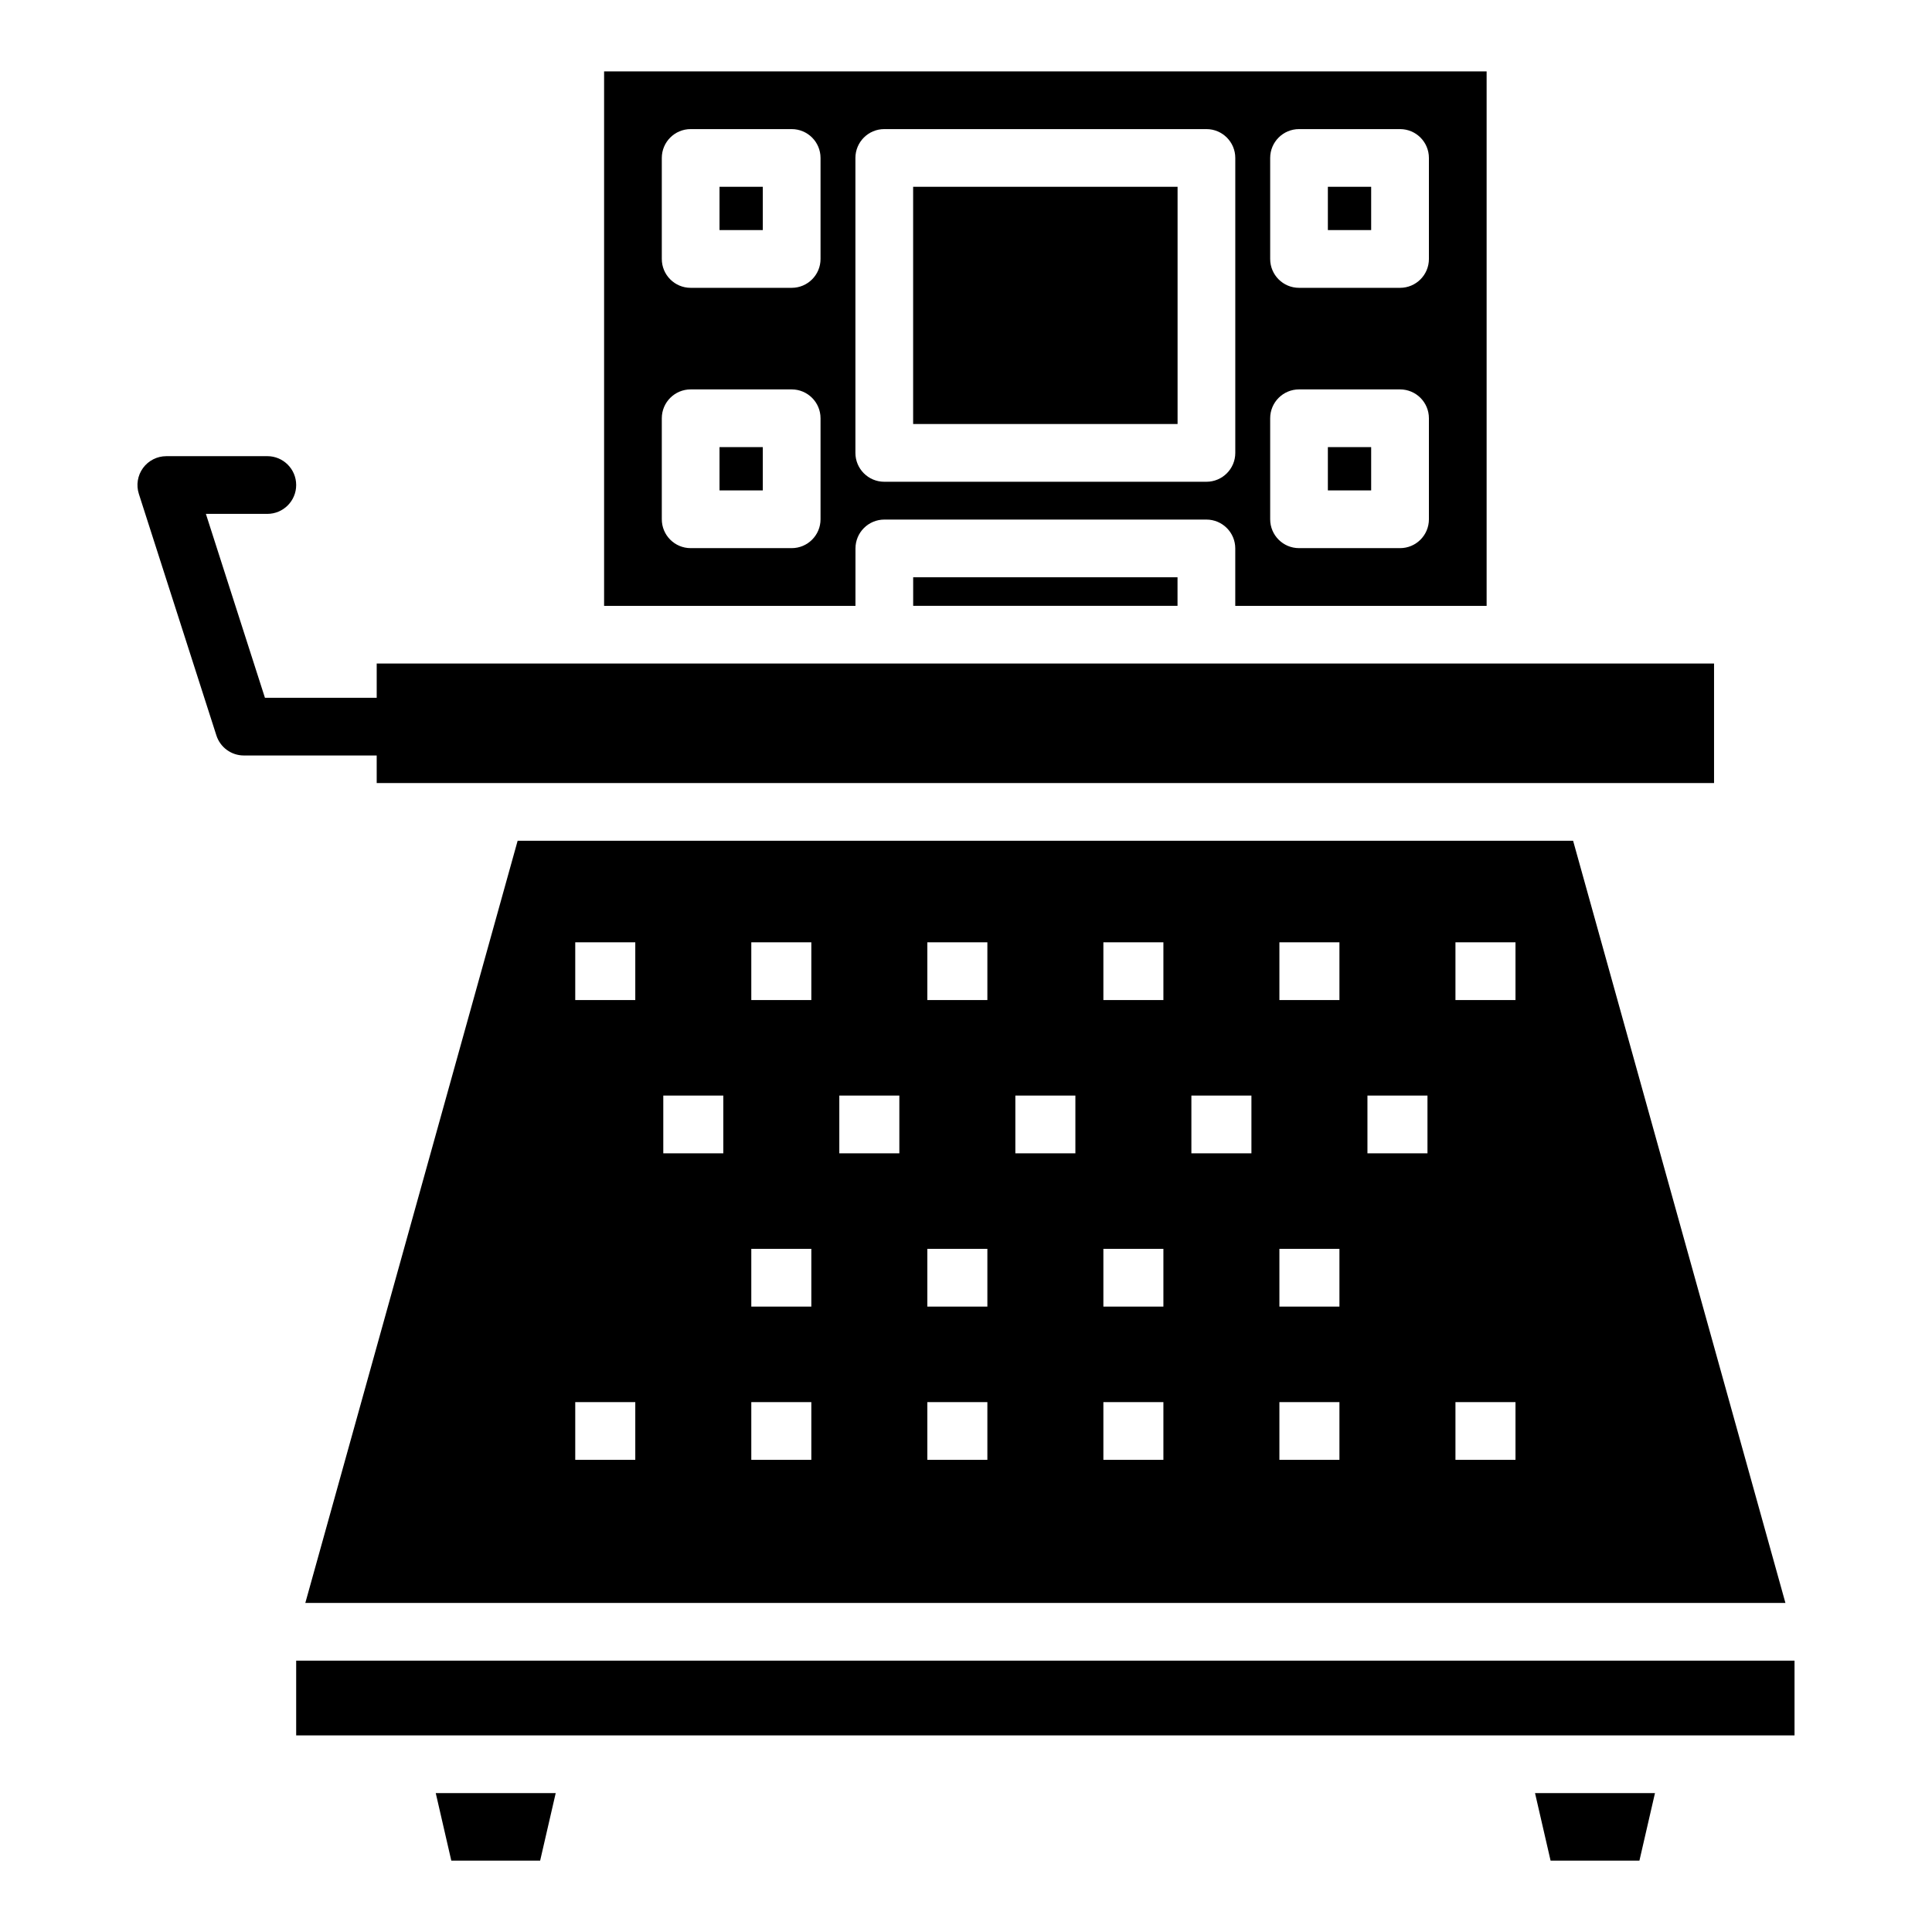<?xml version="1.0" encoding="UTF-8"?>
<!-- Uploaded to: ICON Repo, www.svgrepo.com, Generator: ICON Repo Mixer Tools -->
<svg fill="#000000" width="800px" height="800px" version="1.1" viewBox="144 144 512 512" xmlns="http://www.w3.org/2000/svg">
 <g>
  <path d="m370.71 289.34c0-4.223 3.426-7.648 7.648-7.648h85.352c4.223 0 7.648 3.426 7.648 7.648v15.219h66.613v-141.64h-233.88v141.64h66.613zm109.9-103.48c0-4.223 3.426-7.648 7.648-7.648h26.77c4.223 0 7.648 3.426 7.648 7.648v26.77c0 4.223-3.426 7.648-7.648 7.648h-26.77c-4.223 0-7.648-3.426-7.648-7.648zm0 68.984c0-4.223 3.426-7.648 7.648-7.648h26.77c4.223 0 7.648 3.426 7.648 7.648v26.77c0 4.223-3.426 7.648-7.648 7.648h-26.77c-4.223 0-7.648-3.426-7.648-7.648zm-119.16 26.77c0 4.223-3.426 7.648-7.648 7.648h-26.77c-4.223 0-7.648-3.426-7.648-7.648v-26.77c0-4.223 3.426-7.648 7.648-7.648h26.77c4.223 0 7.648 3.426 7.648 7.648zm0-68.984c0 4.223-3.426 7.648-7.648 7.648h-26.77c-4.223 0-7.648-3.426-7.648-7.648v-26.77c0-4.223 3.426-7.648 7.648-7.648h26.77c4.223 0 7.648 3.426 7.648 7.648zm9.242-26.77c0-4.223 3.426-7.648 7.648-7.648h85.375c4.223 0 7.648 3.426 7.648 7.648v78.164c0 4.223-3.426 7.648-7.648 7.648h-85.375c-4.223 0-7.648-3.426-7.648-7.648z"/>
  <path d="m243.83 351.51h354.41v-31.664h-354.41v9.07h-29.621l-15.648-48.734h16.281c4.223 0 7.648-3.426 7.648-7.648s-3.426-7.648-7.648-7.648l-26.766 0.004c-2.441 0-4.738 1.168-6.18 3.141-1.438 1.977-1.848 4.519-1.102 6.844l20.555 64.027c1.016 3.164 3.957 5.309 7.281 5.309h35.199z"/>
  <path d="m386 296.98h70.055v7.57h-70.055z"/>
  <path d="m495.9 262.49h11.473v11.473h-11.473z"/>
  <path d="m495.9 193.5h11.473v11.473h-11.473z"/>
  <path d="m334.68 262.49h11.473v11.473h-11.473z"/>
  <path d="m334.68 193.5h11.473v11.473h-11.473z"/>
  <path d="m385.99 193.5h70.078v62.867h-70.078z"/>
  <path d="m263.6 637.09h23.543l4.125-17.895h-31.789z"/>
  <path d="m554.92 637.09h23.543l4.121-17.895h-31.785z"/>
  <path d="m281.18 366.81-56.266 201.98h392.24l-56.266-201.98zm31.176 164.06h-15.91v-15.297h15.91zm0-121.85h-15.91v-15.297h15.91zm23.328 40.621h-15.906v-15.297h15.906zm23.328 81.23h-15.91v-15.297h15.91zm0-40.613h-15.91v-15.297h15.91zm0-81.238h-15.91v-15.297h15.91zm23.324 40.621h-15.91v-15.297h15.91zm23.328 81.23h-15.91v-15.297h15.91zm0-40.613h-15.91v-15.297h15.91zm0-81.238h-15.91v-15.297h15.91zm23.324 40.621h-15.91v-15.297h15.91zm23.324 81.23h-15.906v-15.297h15.906zm0-40.613h-15.906v-15.297h15.906zm0-81.238h-15.906v-15.297h15.906zm23.328 40.621h-15.91v-15.297h15.91zm23.324 81.23h-15.91v-15.297h15.91zm0-40.613h-15.91v-15.297h15.91zm0-81.238h-15.91v-15.297h15.91zm23.332 40.621h-15.91v-15.297h15.91zm23.324 81.23h-15.91v-15.297h15.91zm0-121.85h-15.91v-15.297h15.91z"/>
  <path d="m222.49 584.09v19.809h397.08v-19.809z"/>
 </g>
</svg>